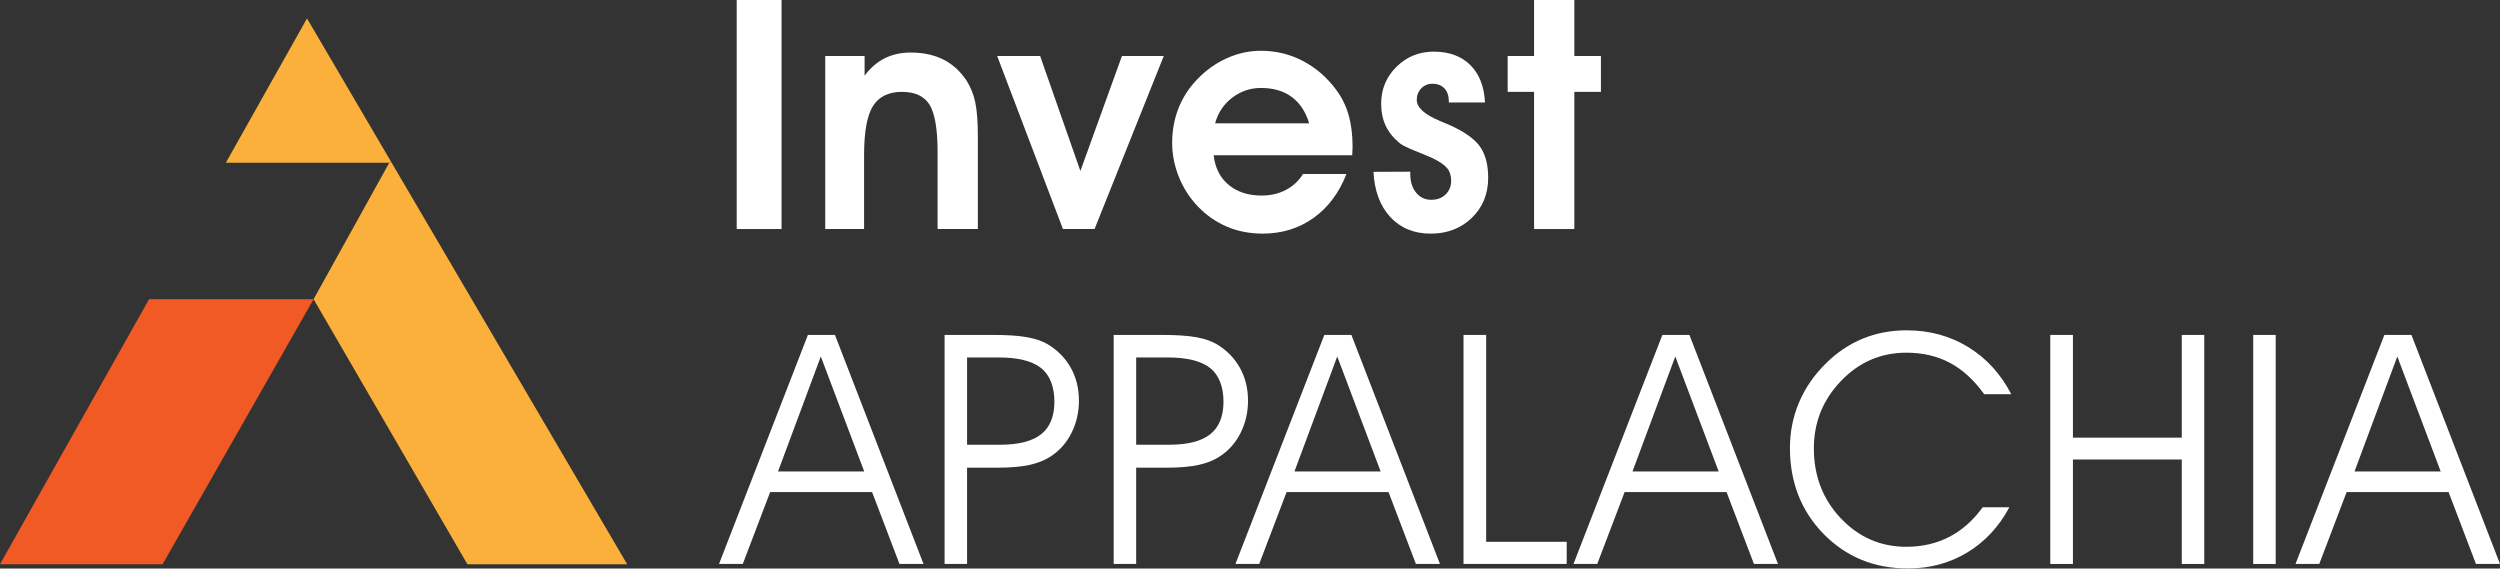 <svg xmlns="http://www.w3.org/2000/svg" id="Layer_2" viewBox="0 0 781.66 177.76"><rect x="0" y="0" width="781.66" height="177.76" fill="#333333" stroke="none"/><g id="Layer_1-2"><polygon points="0 176.42 50.83 176.42 98.05 93.55 46.61 93.55 0 176.42" fill="#f15a24" stroke-width="0"></polygon><polygon points="95.99 5.76 70.61 50.89 122.46 50.89 95.99 5.76" fill="#fbb03b" stroke-width="0"></polygon><polygon points="196.09 176.42 122.46 50.89 121.71 50.89 98.05 93.55 146.14 176.42 196.09 176.42" fill="#fbb03b" stroke-width="0"></polygon><path d="m232.24,176.33h-7.43l27.79-71.61h8.46l27.69,71.61h-7.52l-8.56-22.48h-31.87l-8.56,22.48Zm37.97-28.92l-13.57-35.95-13.38,35.95h26.95Z" fill="#fff" stroke-width="0"></path><path d="m295.34,104.72h15.2c4.36,0,7.85.23,10.48.69,2.62.46,4.8,1.2,6.54,2.21,3.15,1.9,5.56,4.37,7.25,7.4,1.69,3.03,2.53,6.45,2.53,10.26,0,3.61-.76,6.94-2.29,10.01-1.52,3.07-3.65,5.5-6.37,7.3-1.9,1.28-4.17,2.21-6.81,2.78-2.64.57-6.01.86-10.11.86h-9.39v30.1h-7.03v-71.61Zm7.03,7.03v27.3h10.38c5.77,0,10.03-1.1,12.79-3.29s4.13-5.59,4.13-10.18-1.38-8.29-4.16-10.5c-2.77-2.21-7.22-3.32-13.35-3.32h-9.79Z" fill="#fff" stroke-width="0"></path><path d="m348.21,104.72h15.2c4.36,0,7.85.23,10.48.69,2.62.46,4.8,1.2,6.54,2.21,3.15,1.9,5.56,4.37,7.25,7.4,1.69,3.03,2.53,6.45,2.53,10.26,0,3.61-.76,6.94-2.29,10.01-1.52,3.07-3.65,5.5-6.37,7.3-1.9,1.28-4.17,2.21-6.81,2.78-2.64.57-6.01.86-10.11.86h-9.39v30.1h-7.03v-71.61Zm7.03,7.03v27.3h10.38c5.77,0,10.03-1.1,12.79-3.29,2.75-2.2,4.13-5.59,4.13-10.18s-1.38-8.29-4.16-10.5c-2.77-2.21-7.22-3.32-13.35-3.32h-9.79Z" fill="#fff" stroke-width="0"></path><path d="m393.71,176.33h-7.43l27.79-71.61h8.46l27.69,71.61h-7.52l-8.56-22.48h-31.87l-8.56,22.48Zm37.97-28.92l-13.57-35.95-13.38,35.95h26.95Z" fill="#fff" stroke-width="0"></path><path d="m489.86,176.33h-32.27v-71.61h7.08v64.68h25.18v6.94Z" fill="#fff" stroke-width="0"></path><path d="m499.4,176.33h-7.43l27.79-71.61h8.46l27.69,71.61h-7.52l-8.56-22.48h-31.87l-8.56,22.48Zm37.97-28.92l-13.57-35.95-13.38,35.95h26.95Z" fill="#fff" stroke-width="0"></path><path d="m620.39,123.26c-3.21-4.46-6.8-7.74-10.77-9.84-3.97-2.1-8.49-3.15-13.57-3.15-7.97,0-14.78,2.95-20.44,8.85-5.66,5.9-8.48,12.92-8.48,21.05,0,8.66,2.81,15.95,8.43,21.89,5.62,5.93,12.45,8.9,20.48,8.9,4.95,0,9.43-1.03,13.43-3.1,4-2.07,7.48-5.15,10.43-9.25h8.36c-3.28,6.1-7.67,10.81-13.18,14.14-5.51,3.33-11.69,4.99-18.54,4.99-10.52,0-19.3-3.59-26.34-10.77-7.03-7.18-10.55-16.15-10.55-26.9,0-5.02.95-9.77,2.85-14.26,1.9-4.49,4.69-8.54,8.36-12.15,3.41-3.41,7.24-5.99,11.48-7.75,4.25-1.75,8.84-2.63,13.8-2.63,7.11,0,13.52,1.74,19.21,5.21,5.69,3.48,10.19,8.39,13.5,14.76h-8.46Z" fill="#fff" stroke-width="0"></path><path d="m648.13,176.33h-7.08v-71.61h7.08v32.12h34.03v-32.12h7.03v71.61h-7.03v-32.66h-34.03v32.66Z" fill="#fff" stroke-width="0"></path><path d="m711.53,176.33h-7.03v-71.61h7.03v71.61Z" fill="#fff" stroke-width="0"></path><path d="m725.15,176.33h-7.43l27.79-71.61h8.46l27.69,71.61h-7.52l-8.56-22.48h-31.87l-8.56,22.48Zm37.97-28.92l-13.57-35.95-13.38,35.95h26.95Z" fill="#fff" stroke-width="0"></path><path d="m230.34,71.61V0h14.02v71.61h-14.02Z" fill="#fff" stroke-width="0"></path><path d="m270.33,17.51v6.15c1.84-2.46,3.94-4.28,6.32-5.46,2.38-1.18,5.09-1.77,8.14-1.77,3.9,0,7.3.74,10.21,2.21,2.9,1.48,5.32,3.69,7.25,6.64,1.25,1.97,2.14,4.21,2.68,6.71.54,2.51.81,6.17.81,10.99v28.62h-12.59v-23.95c0-7.25-.84-12.21-2.51-14.9-1.67-2.69-4.56-4.03-8.66-4.03s-7.21,1.49-9.05,4.45c-1.84,2.97-2.76,8.06-2.76,15.27v23.17h-12.15V17.51h12.3Z" fill="#fff" stroke-width="0"></path><path d="m342.23,71.61h-9.89l-20.56-54.1h13.43l12.59,35.95,12.99-35.95h13.08l-21.64,54.1Z" fill="#fff" stroke-width="0"></path><path d="m379.47,48.55c.43,3.9,1.98,6.98,4.65,9.22,2.67,2.25,6.12,3.37,10.35,3.37,2.82,0,5.35-.59,7.6-1.77,2.25-1.18,4.02-2.84,5.34-4.97h13.57c-2.3,5.9-5.73,10.49-10.3,13.75-4.57,3.26-9.86,4.89-15.86,4.89-4.03,0-7.75-.71-11.14-2.14-3.39-1.43-6.43-3.53-9.12-6.32-2.56-2.66-4.54-5.73-5.95-9.22-1.41-3.49-2.12-7.07-2.12-10.75s.65-7.32,1.94-10.65c1.29-3.33,3.2-6.32,5.73-8.98,2.75-2.92,5.87-5.16,9.34-6.74,3.48-1.58,7.07-2.36,10.77-2.36,4.69,0,9.07,1.07,13.13,3.2,4.06,2.13,7.52,5.13,10.38,9,1.74,2.33,3.02,4.94,3.86,7.82.84,2.89,1.26,6.2,1.26,9.94,0,.29-.02.75-.05,1.35-.03.61-.05,1.06-.05,1.35h-43.33Zm29.86-9.98c-1.08-3.61-2.89-6.35-5.44-8.24-2.54-1.89-5.75-2.83-9.62-2.83-3.34,0-6.34,1.02-9,3.05-2.66,2.03-4.44,4.7-5.36,8.02h29.41Z" fill="#fff" stroke-width="0"></path><path d="m440.94,53.66v.74c0,2.39.61,4.34,1.82,5.83,1.21,1.49,2.79,2.24,4.72,2.24s3.34-.56,4.5-1.67c1.16-1.11,1.75-2.54,1.75-4.28,0-1.61-.43-2.93-1.28-3.96-.85-1.03-2.38-2.07-4.57-3.12-1.25-.56-3.08-1.33-5.51-2.31-2.43-.98-3.98-1.75-4.67-2.31-2-1.64-3.48-3.47-4.43-5.48-.95-2.02-1.43-4.32-1.43-6.91,0-4.56,1.6-8.41,4.8-11.56,3.2-3.15,7.07-4.72,11.63-4.72,4.82,0,8.63,1.39,11.44,4.18,2.8,2.79,4.34,6.69,4.6,11.71h-11.31v-.29c0-1.74-.45-3.1-1.35-4.08-.9-.98-2.16-1.48-3.76-1.48-1.41,0-2.58.48-3.52,1.45-.93.97-1.4,2.17-1.4,3.61,0,2.36,2.43,4.56,7.28,6.59,1.28.52,2.26.93,2.95,1.23,4.65,2.1,7.84,4.35,9.54,6.76,1.7,2.41,2.56,5.66,2.56,9.76,0,5.05-1.7,9.22-5.11,12.52-3.41,3.3-7.71,4.94-12.89,4.94s-9.42-1.74-12.62-5.21c-3.2-3.47-4.94-8.18-5.24-14.11l11.51-.05Z" fill="#fff" stroke-width="0"></path><path d="m479.65,71.61V28.72h-8.26v-11.21h8.26V0h12.59v17.51h8.31v11.21h-8.31v42.89h-12.59Z" fill="#fff" stroke-width="0"></path></g></svg>